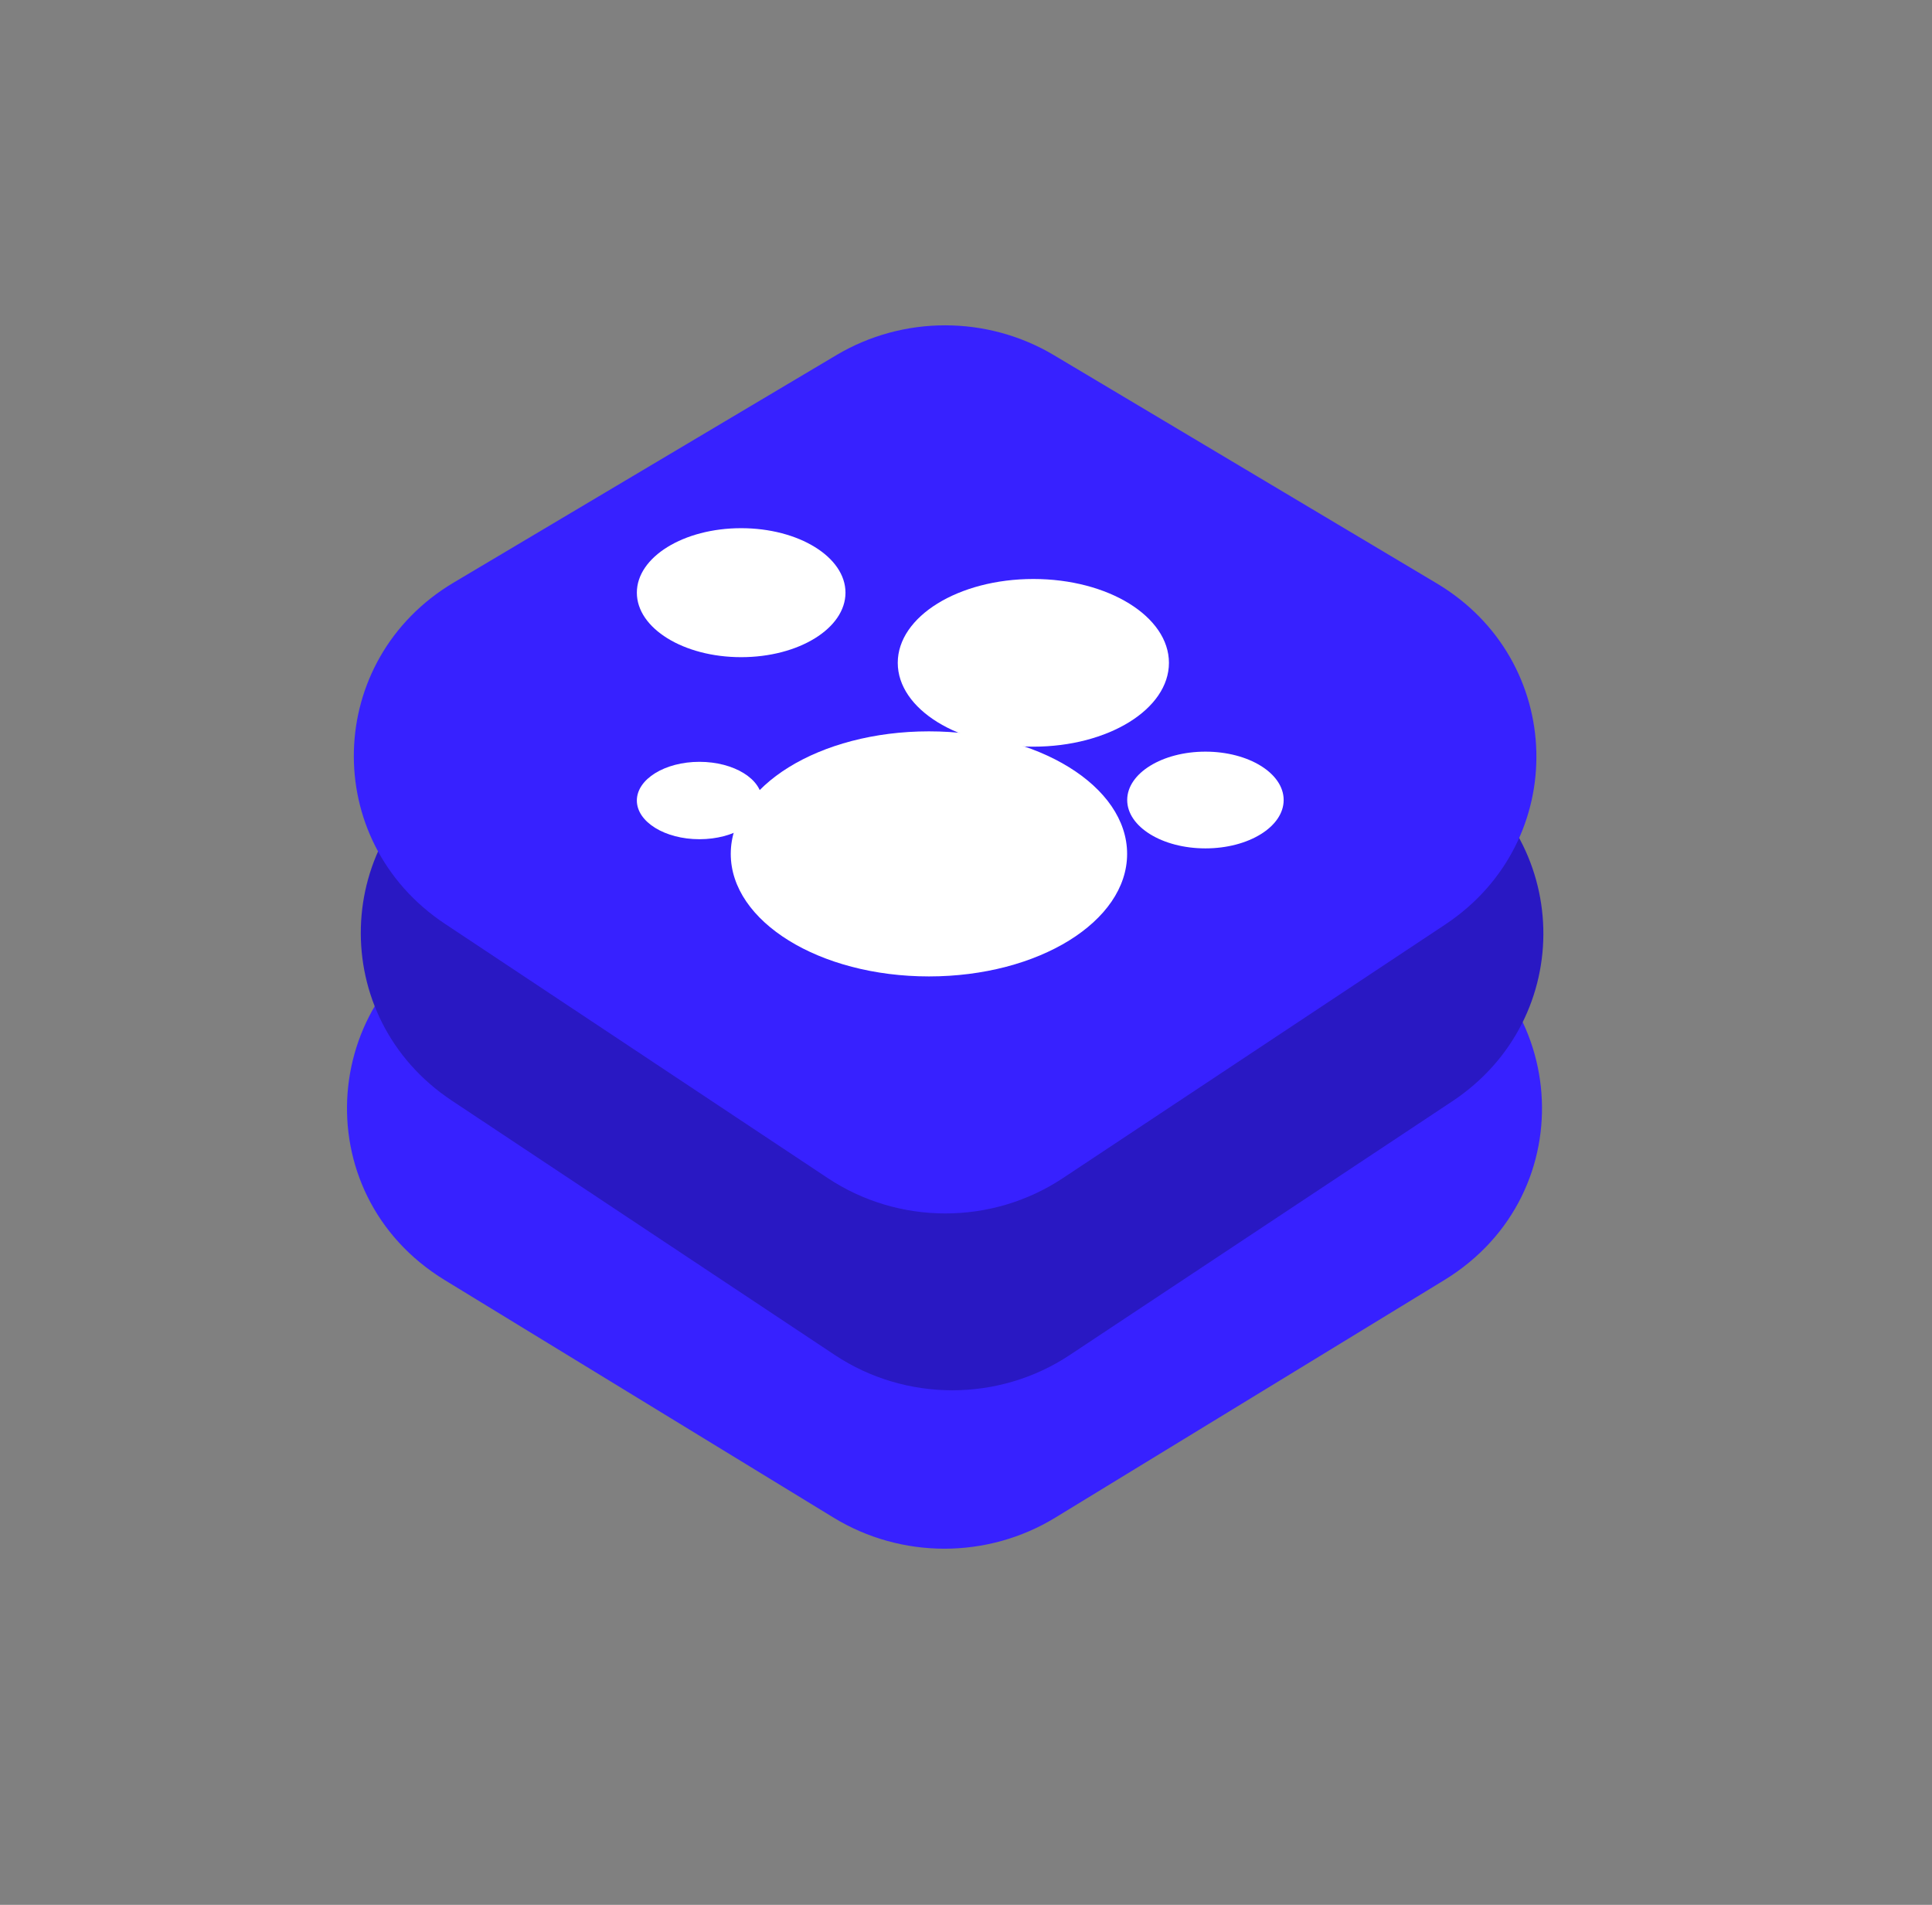 <svg width="71" height="70" viewBox="0 0 71 70" fill="none" xmlns="http://www.w3.org/2000/svg">
<rect x="0" y="0" width="71" height="70" fill="#808080" stroke="none"/>
<g clip-path="url(#clip0_9_1976)">
<g clip-path="url(#clip1_9_1976)">
<path d="M16.345 47.042C11.125 43.854 11.705 36.276 17.353 33.876L31.641 27.805C33.596 26.974 35.817 26.974 37.772 27.805L52.066 33.876C57.715 36.275 58.295 43.855 53.074 47.043L38.78 55.772C36.289 57.293 33.124 57.293 30.633 55.771L16.345 47.042Z" fill="#3721FF"/>
<path d="M16.605 40.446C12.006 37.391 12.179 30.731 16.931 27.906L30.995 19.548C33.45 18.088 36.538 18.09 38.991 19.553L53.054 27.936C57.801 30.765 57.967 37.422 53.368 40.473L39.313 49.795C36.708 51.524 33.282 51.523 30.677 49.793L16.605 40.446Z" fill="#2918C3"/>
<path d="M16.349 33.947C11.75 30.892 11.923 24.232 16.675 21.407L30.739 13.049C33.194 11.589 36.282 11.591 38.735 13.054L52.798 21.437C57.545 24.266 57.711 30.923 53.112 33.974L39.057 43.297C36.452 45.025 33.026 45.024 30.421 43.294L16.349 33.947Z" fill="#3721FF"/>
<path d="M34.138 35.882C38.16 35.882 41.421 33.866 41.421 31.379C41.421 28.892 38.16 26.876 34.138 26.876C30.115 26.876 26.855 28.892 26.855 31.379C26.855 33.866 30.115 35.882 34.138 35.882Z" fill="white"/>
<path d="M37.975 27.439C40.727 27.439 42.958 26.06 42.958 24.358C42.958 22.657 40.727 21.277 37.975 21.277C35.223 21.277 32.992 22.657 32.992 24.358C32.992 26.06 35.223 27.439 37.975 27.439Z" fill="white"/>
<path d="M27.237 24.15C29.355 24.15 31.071 23.089 31.071 21.78C31.071 20.471 29.355 19.41 27.237 19.41C25.12 19.41 23.404 20.471 23.404 21.78C23.404 23.089 25.12 24.15 27.237 24.15Z" fill="white"/>
<path d="M44.299 31.177C45.887 31.177 47.174 30.381 47.174 29.399C47.174 28.417 45.887 27.622 44.299 27.622C42.711 27.622 41.424 28.417 41.424 29.399C41.424 30.381 42.711 31.177 44.299 31.177Z" fill="white"/>
<path d="M25.704 30.84C26.974 30.84 28.004 30.203 28.004 29.418C28.004 28.632 26.974 27.996 25.704 27.996C24.434 27.996 23.404 28.632 23.404 29.418C23.404 30.203 24.434 30.84 25.704 30.84Z" fill="white"/>
</g>
</g>
<defs>
<clipPath id="clip0_9_1976">
<rect width="70.714" height="69.429" fill="white"/>
</clipPath>
<clipPath id="clip1_9_1976">
<rect width="70.714" height="69.429" fill="white"/>
</clipPath>
</defs>
</svg>
